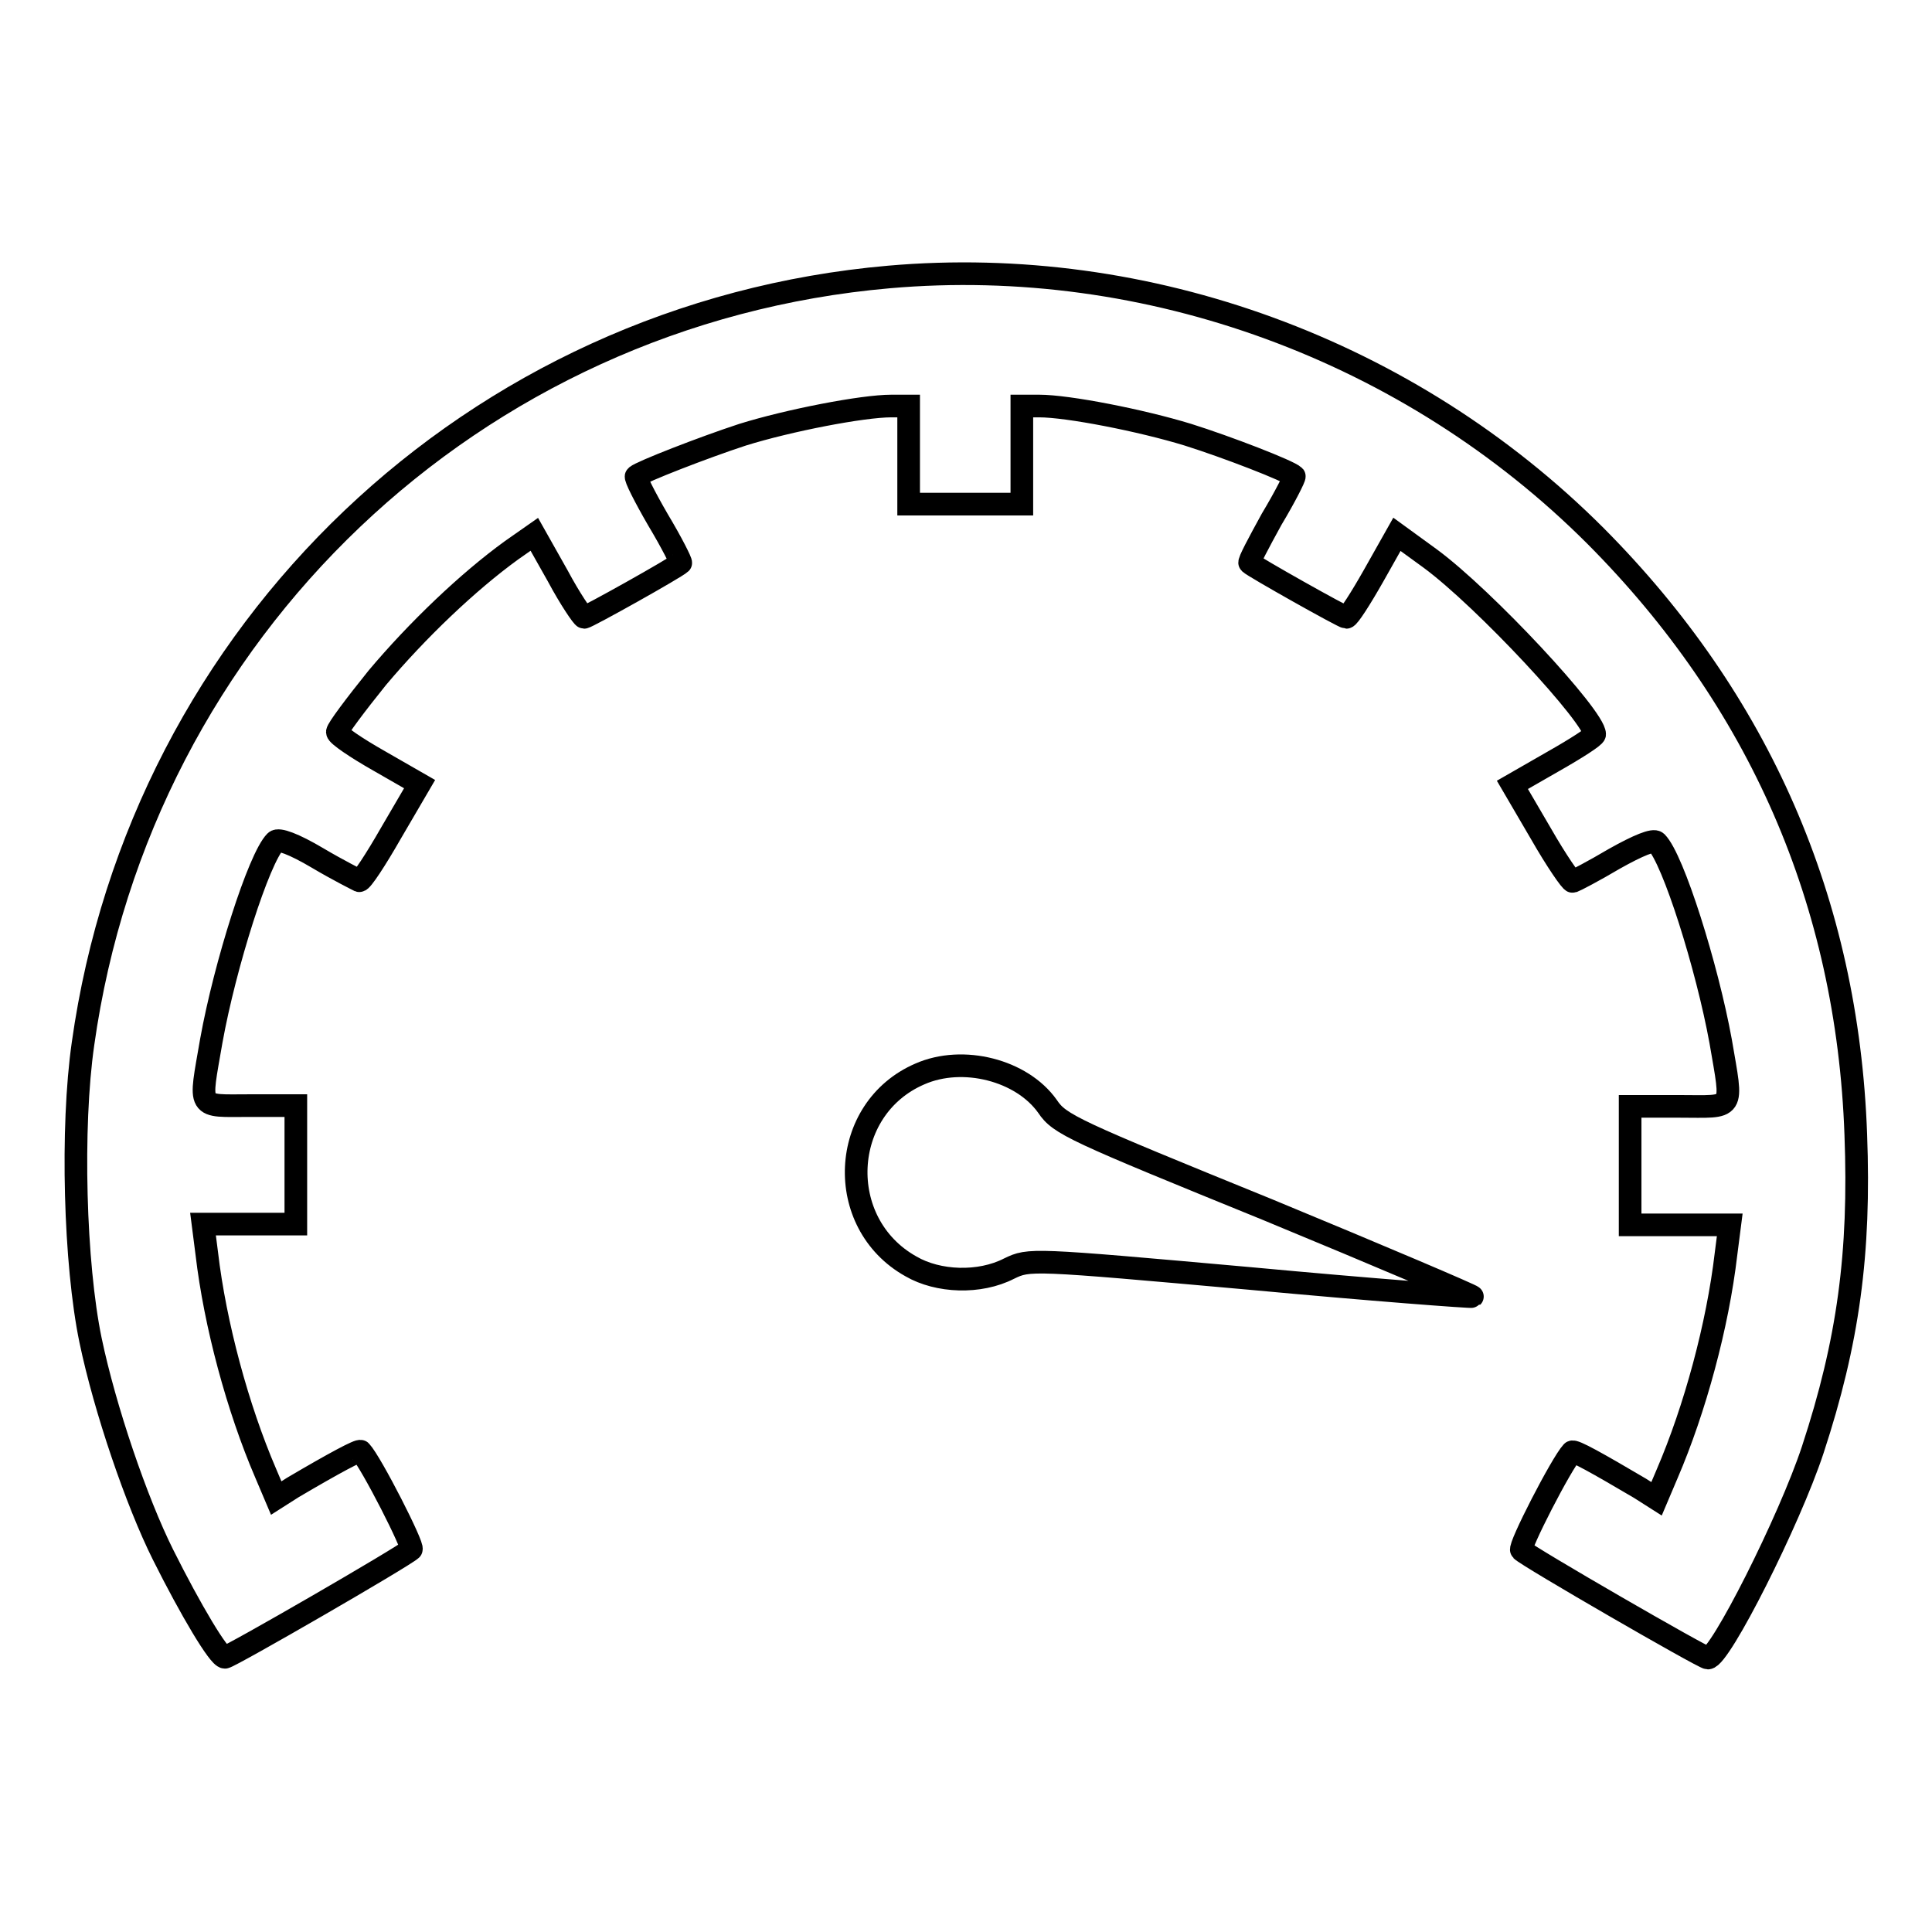 <?xml version="1.0" encoding="utf-8"?>
<!-- Svg Vector Icons : http://www.onlinewebfonts.com/icon -->
<!DOCTYPE svg PUBLIC "-//W3C//DTD SVG 1.1//EN" "http://www.w3.org/Graphics/SVG/1.1/DTD/svg11.dtd">
<svg version="1.1" xmlns="http://www.w3.org/2000/svg" xmlns:xlink="http://www.w3.org/1999/xlink" x="0px" y="0px" viewBox="0 0 256 256" enable-background="new 0 0 256 256" xml:space="preserve">
<g><g><g><path stroke-width="3" fill-opacity="0" stroke="#000000"  d="M117.8,36.7c-55,4.8-99.1,46.8-106.8,101.6c-1.6,11.1-1.1,29.2,1,39.3c1.9,9.1,6.1,21.4,9.6,28.4c3.7,7.4,7.4,13.6,8.2,13.6c0.6,0,23.8-13.4,24.7-14.3c0.4-0.3-5.3-11.5-6.7-13c-0.2-0.2-3.4,1.5-9,4.8l-2.2,1.4l-1.4-3.3c-3.7-8.6-6.7-19.7-7.8-29.1l-0.5-3.9H33h6.2v-7.8v-7.9h-6.1c-7.1,0-6.7,0.7-5.1-8.6c1.8-10,6.3-24.2,8.5-26.4c0.4-0.4,2.4,0.3,5.6,2.2c2.7,1.6,5.3,2.9,5.5,3c0.3,0.1,2.2-2.8,4.2-6.3l3.8-6.5l-5.4-3.1c-3-1.7-5.5-3.4-5.5-3.8s2.4-3.6,5.3-7.2c5.3-6.3,12-12.7,17.8-16.9l3-2.1l3.1,5.5c1.6,3,3.3,5.5,3.5,5.5c0.4,0,12.2-6.6,12.8-7.2c0.1-0.1-1.2-2.7-3-5.7c-1.8-3.1-3.1-5.7-2.9-5.8c0.7-0.6,8.9-3.8,14.1-5.5c6.1-1.9,15.9-3.8,19.7-3.8h2.3v6.5v6.5h7.5h7.5v-6.5v-6.5h2.3c3.8,0,13.5,1.9,19.7,3.8c5.1,1.6,13.4,4.8,14.1,5.5c0.1,0.1-1.2,2.7-3,5.7c-1.7,3.1-3.1,5.7-2.9,5.8c0.5,0.5,12.4,7.2,12.8,7.2c0.3,0,1.9-2.5,3.6-5.5l3.1-5.5l4.4,3.2c7.2,5.3,21.8,21,21.8,23.3c0,0.3-2.5,1.9-5.5,3.6l-5.4,3.1l3.8,6.5c2,3.5,4,6.4,4.2,6.3c0.3-0.1,2.8-1.4,5.5-3c3.2-1.8,5.2-2.6,5.6-2.2c2.2,2.2,6.7,16.5,8.5,26.4c1.6,9.4,2,8.6-5.5,8.6h-6.5v7.9v7.8h6.6h6.6l-0.5,3.9c-1.1,9.4-4.1,20.5-7.8,29.1l-1.4,3.3l-2.2-1.4c-5.6-3.3-8.8-5.1-9-4.8c-1.4,1.5-7.1,12.6-6.7,13c0.9,0.9,24.1,14.3,24.7,14.3c1.6,0,10.8-18.2,13.9-27.6c4.7-14.3,6.3-26,5.7-41.8c-1.1-30.8-12.8-57.5-34.5-79.3C186.8,46.4,152.1,33.7,117.8,36.7z"/><path stroke-width="3" fill-opacity="0" stroke="#000000"  d="M121.9,142.3c-10.7,4.6-11.4,19.8-1.2,25.5c3.6,2.1,9.1,2.3,13,0.3c2.7-1.3,2.8-1.3,31.9,1.3c16.1,1.5,29.4,2.5,29.5,2.4c0.1-0.1-12.1-5.3-27.1-11.5c-25.8-10.5-27.6-11.3-29.2-13.7C135.4,141.8,127.6,139.8,121.9,142.3z"/></g></g></g>
</svg>